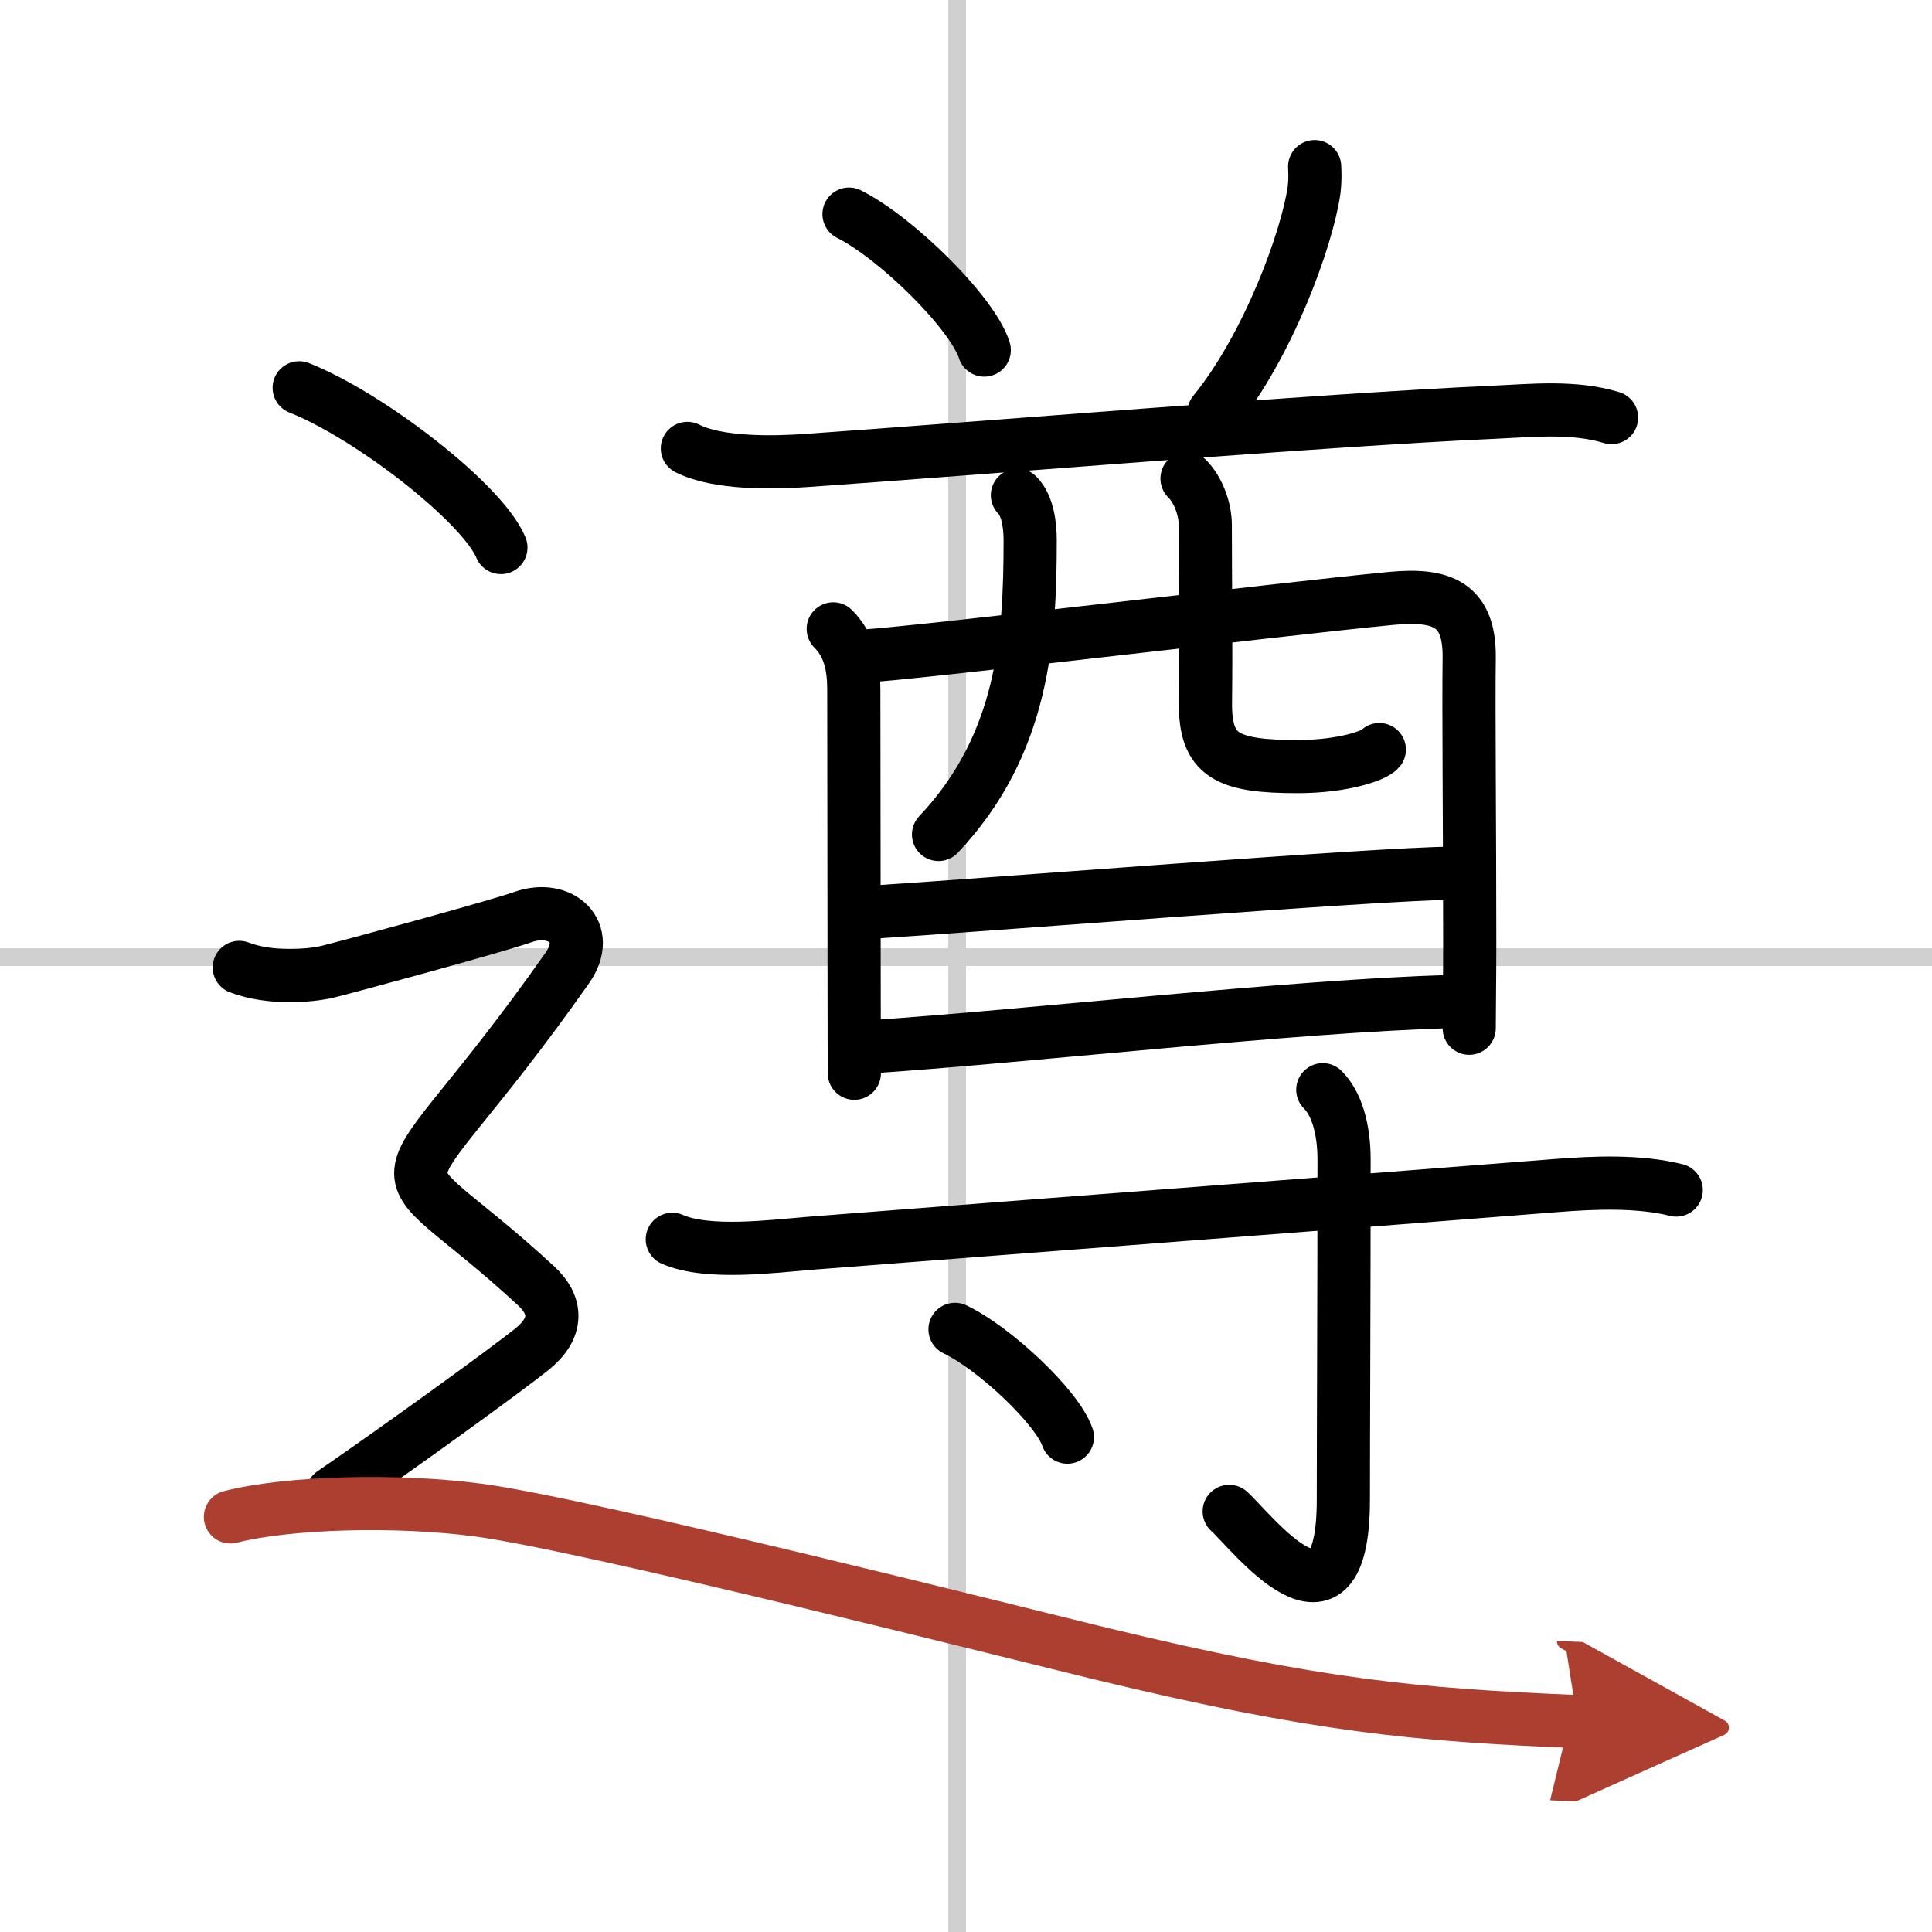 <svg width="400" height="400" viewBox="0 0 109 109" xmlns="http://www.w3.org/2000/svg"><defs><marker id="a" markerWidth="4" orient="auto" refX="1" refY="5" viewBox="0 0 10 10"><polyline points="0 0 10 5 0 10 1 5" fill="#ad3f31" stroke="#ad3f31"/></marker></defs><g fill="none" stroke="#000" stroke-linecap="round" stroke-linejoin="round" stroke-width="3"><rect width="100%" height="100%" fill="#fff" stroke="#fff"/><line x1="54" x2="54" y2="109" stroke="#d0d0d0" stroke-width="1"/><line x2="109" y1="54" y2="54" stroke="#d0d0d0" stroke-width="1"/><path d="m47.9 12.08c2.69 1.35 6.96 5.57 7.63 7.67"/><path d="m74.17 9.4c0.02 0.33 0.03 0.84-0.03 1.31-0.39 2.77-2.61 8.84-5.65 12.56"/><path d="m38.78 25.3c1.73 0.88 4.89 0.81 6.72 0.68 9.33-0.65 29.07-2.29 38.76-2.72 2.19-0.1 4.53-0.35 6.66 0.3"/><path d="m47.01 35.48c0.94 0.94 1.16 2.15 1.16 3.44 0 0.59 0.01 11.13 0.02 17.33 0 2.48 0.01 4.23 0.01 4.3"/><path d="m48.72 37.01c2.42-0.09 23.62-2.66 29.78-3.25 2.86-0.27 4.43 0.33 4.39 3.37-0.04 2.79 0.03 9.75 0.03 16.12 0 1.95-0.03 3.63-0.03 4.76"/><path d="m57.4 27.94c0.58 0.58 0.72 1.69 0.72 2.53 0 5.53-0.37 11.53-5.17 16.61"/><path d="m66.97 27c0.66 0.66 1.03 1.75 1.03 2.63 0 3.28 0.05 6.55 0.01 10-0.03 3 1.19 3.62 5.2 3.62 2.55 0 4.33-0.62 4.61-0.96"/><path d="m49.39 51.45c5.24-0.32 28.61-2.18 32.47-2.18"/><path d="m48.94 59.07c8.69-0.57 24.15-2.33 32.82-2.56"/><path d="m37.93 69.92c2 0.88 5.68 0.39 7.81 0.22 12.83-1 29.57-2.27 42.01-3.25 2.24-0.18 4.75-0.27 6.82 0.25"/><path d="m74.63 61.48c0.76 0.76 1.2 2.15 1.2 3.96 0 7.58-0.04 15.59-0.04 19.15 0 8.64-5.21 1.78-6.44 0.68"/><path d="m53.88 75c2.24 1.07 5.78 4.41 6.34 6.08"/><path d="m16.88 21.88c4.01 1.59 10.37 6.54 11.38 9.01"/><path d="m13.5 54.58c1.75 0.67 4 0.48 5 0.24s9.51-2.55 11-3.08c2.12-0.75 3.94 0.83 2.5 2.88-10.38 14.76-11 9.38-1.75 17.93 1.19 1.1 1.25 2.38-0.25 3.58s-7.25 5.37-11.25 8.12"/><path d="M13,85.58c3.25-0.83,9.39-1,14.01-0.38c6.12,0.81,30.65,7.02,35.16,8.11C74.4,96.26,79.88,96.75,89,97.13" marker-end="url(#a)" stroke="#ad3f31"/></g></svg>

